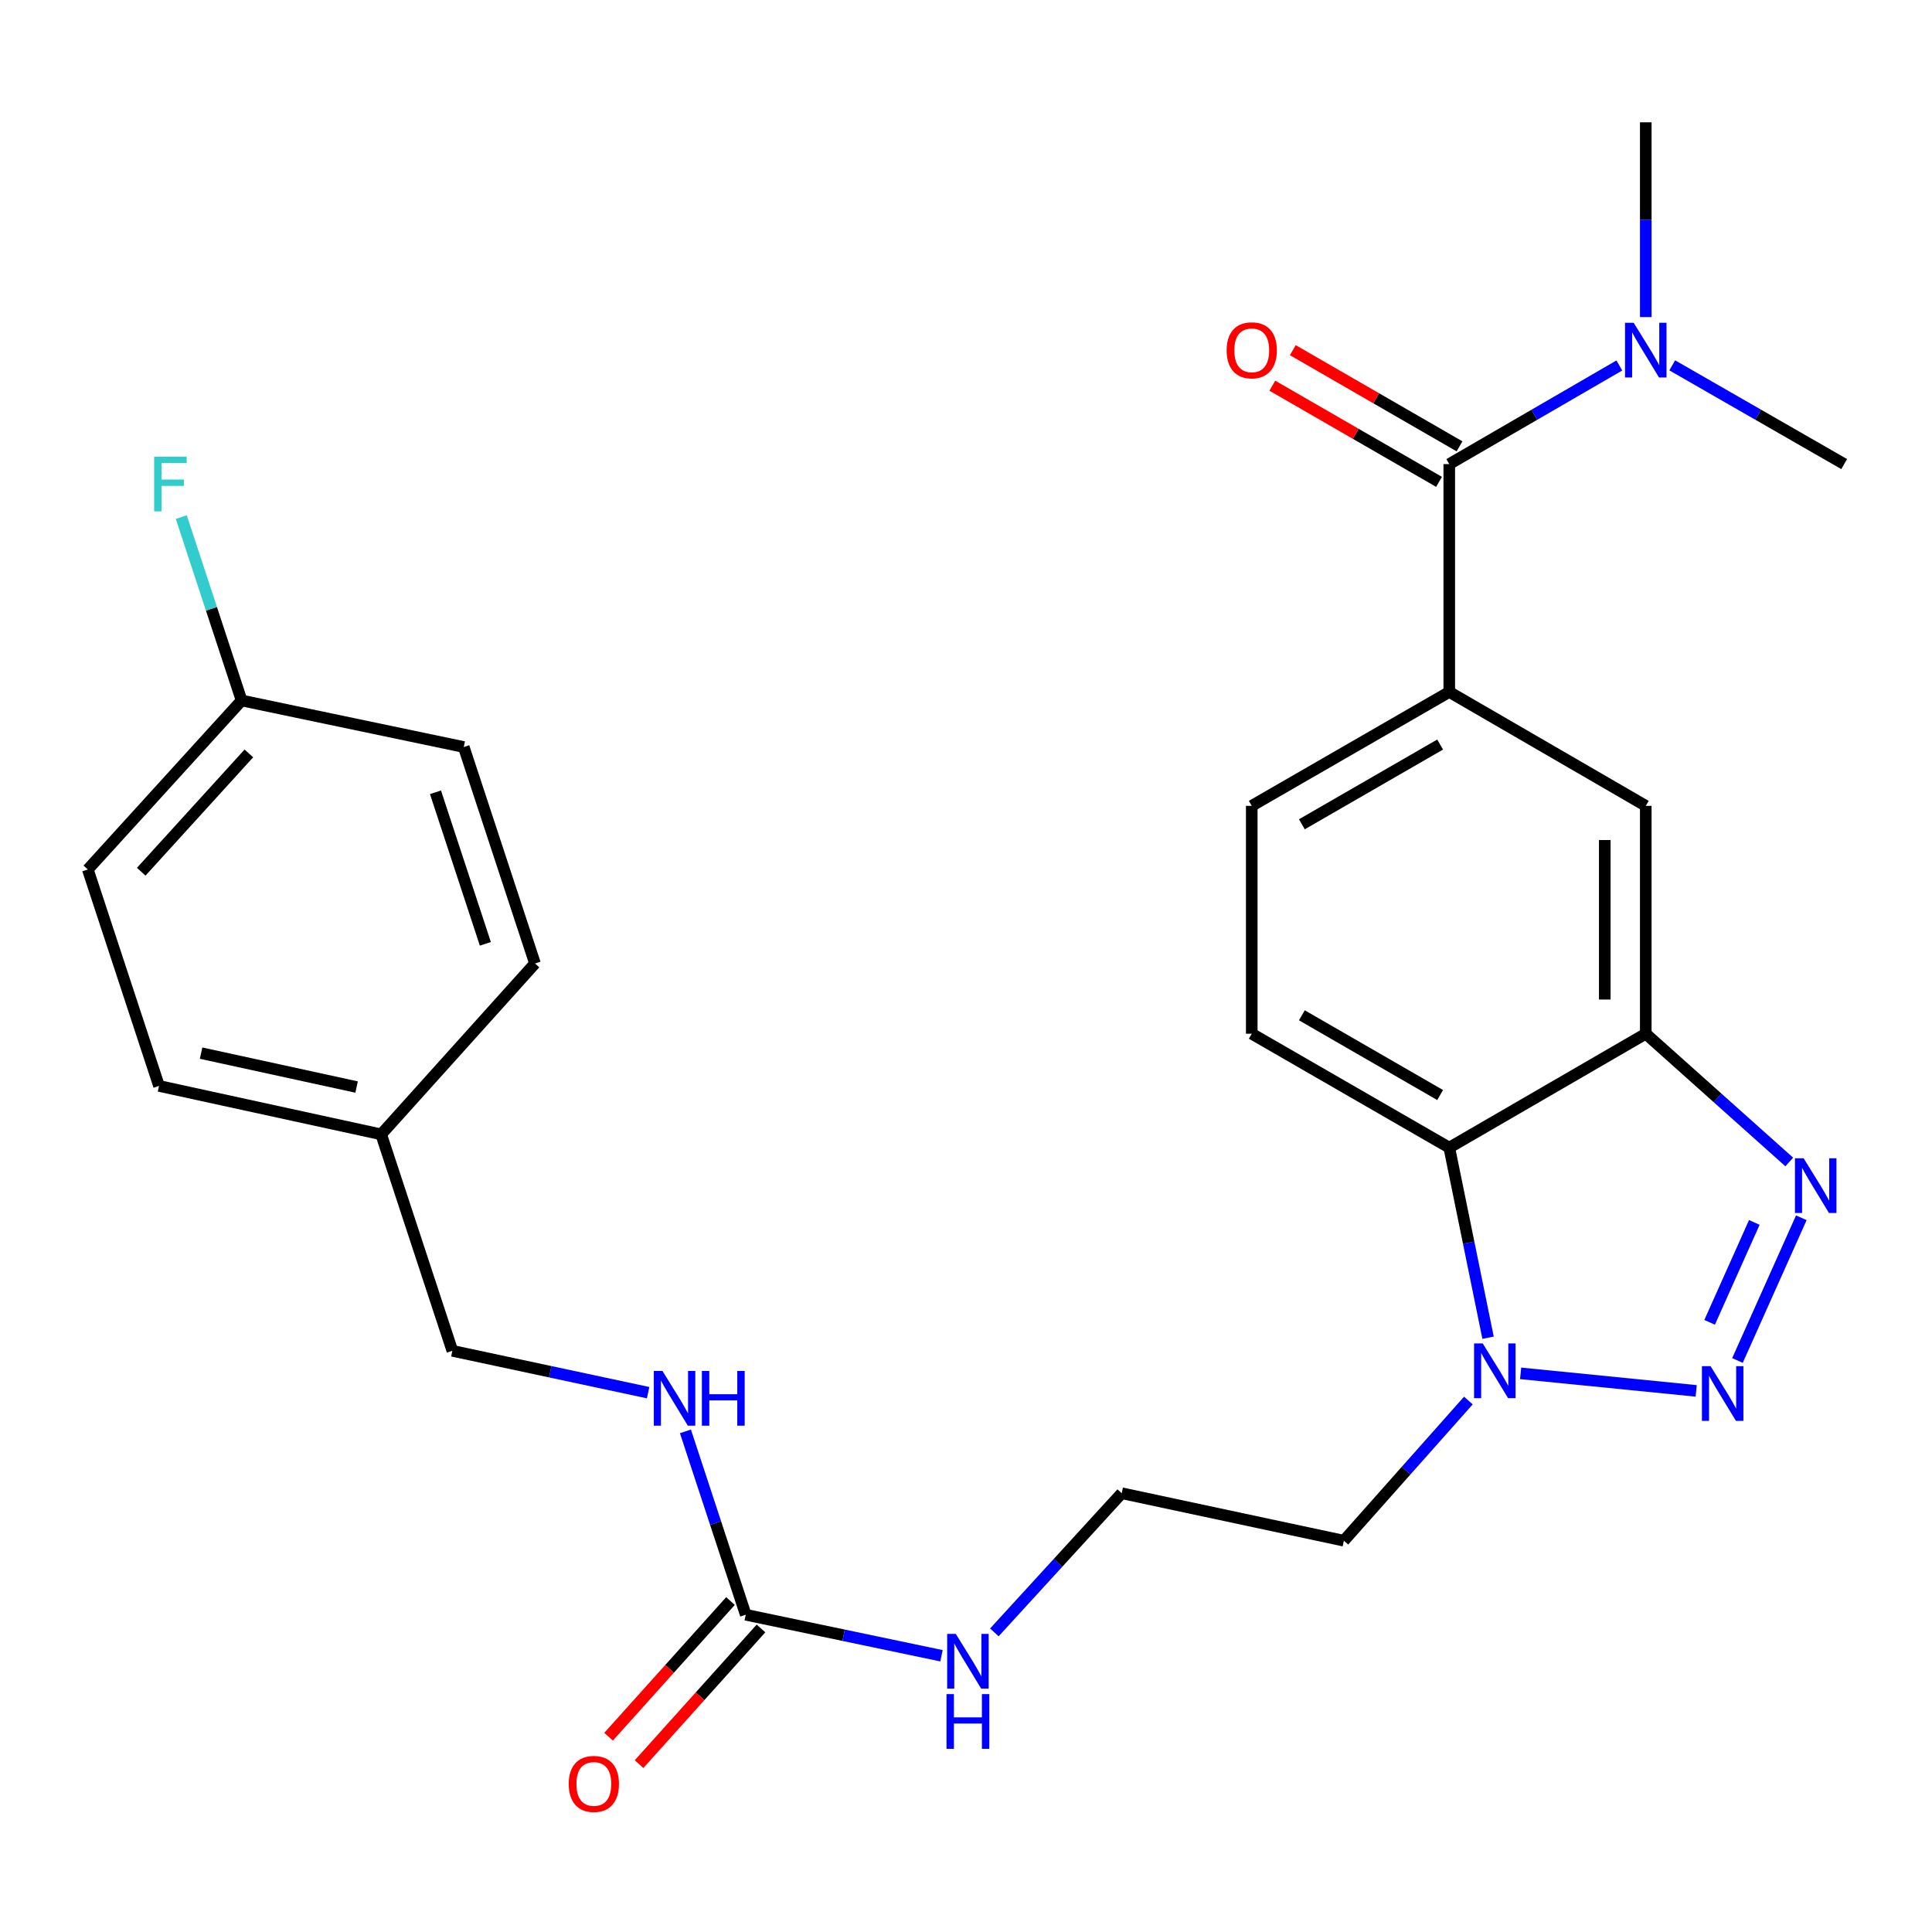 <?xml version='1.0' encoding='iso-8859-1'?>
<svg version='1.1' baseProfile='full'
              xmlns='http://www.w3.org/2000/svg'
                      xmlns:rdkit='http://www.rdkit.org/xml'
                      xmlns:xlink='http://www.w3.org/1999/xlink'
                  xml:space='preserve'
width='1000px' height='1000px' viewBox='0 0 1000 1000'>
<!-- END OF HEADER -->
<rect style='opacity:1.0;fill:#FFFFFF;stroke:none' width='1000' height='1000' x='0' y='0'> </rect>
<path class='bond-0' d='M 899.309,704.181 L 932.362,630.313' style='fill:none;fill-rule:evenodd;stroke:#0000FF;stroke-width:6px;stroke-linecap:butt;stroke-linejoin:miter;stroke-opacity:1' />
<path class='bond-0' d='M 884.894,684.433 L 908.031,632.725' style='fill:none;fill-rule:evenodd;stroke:#0000FF;stroke-width:6px;stroke-linecap:butt;stroke-linejoin:miter;stroke-opacity:1' />
<path class='bond-2' d='M 877.95,719.92 L 787.07,710.844' style='fill:none;fill-rule:evenodd;stroke:#0000FF;stroke-width:6px;stroke-linecap:butt;stroke-linejoin:miter;stroke-opacity:1' />
<path class='bond-1' d='M 926.118,601.439 L 888.983,568.246' style='fill:none;fill-rule:evenodd;stroke:#0000FF;stroke-width:6px;stroke-linecap:butt;stroke-linejoin:miter;stroke-opacity:1' />
<path class='bond-1' d='M 888.983,568.246 L 851.848,535.054' style='fill:none;fill-rule:evenodd;stroke:#000000;stroke-width:6px;stroke-linecap:butt;stroke-linejoin:miter;stroke-opacity:1' />
<path class='bond-7' d='M 851.848,535.054 L 851.848,417.111' style='fill:none;fill-rule:evenodd;stroke:#000000;stroke-width:6px;stroke-linecap:butt;stroke-linejoin:miter;stroke-opacity:1' />
<path class='bond-7' d='M 830.625,517.362 L 830.625,434.802' style='fill:none;fill-rule:evenodd;stroke:#000000;stroke-width:6px;stroke-linecap:butt;stroke-linejoin:miter;stroke-opacity:1' />
<path class='bond-27' d='M 851.848,535.054 L 750.141,594.019' style='fill:none;fill-rule:evenodd;stroke:#000000;stroke-width:6px;stroke-linecap:butt;stroke-linejoin:miter;stroke-opacity:1' />
<path class='bond-3' d='M 770.219,692.403 L 760.18,643.211' style='fill:none;fill-rule:evenodd;stroke:#0000FF;stroke-width:6px;stroke-linecap:butt;stroke-linejoin:miter;stroke-opacity:1' />
<path class='bond-3' d='M 760.18,643.211 L 750.141,594.019' style='fill:none;fill-rule:evenodd;stroke:#000000;stroke-width:6px;stroke-linecap:butt;stroke-linejoin:miter;stroke-opacity:1' />
<path class='bond-15' d='M 760.029,724.913 L 727.807,761.191' style='fill:none;fill-rule:evenodd;stroke:#0000FF;stroke-width:6px;stroke-linecap:butt;stroke-linejoin:miter;stroke-opacity:1' />
<path class='bond-15' d='M 727.807,761.191 L 695.585,797.469' style='fill:none;fill-rule:evenodd;stroke:#000000;stroke-width:6px;stroke-linecap:butt;stroke-linejoin:miter;stroke-opacity:1' />
<path class='bond-8' d='M 750.141,594.019 L 647.903,535.054' style='fill:none;fill-rule:evenodd;stroke:#000000;stroke-width:6px;stroke-linecap:butt;stroke-linejoin:miter;stroke-opacity:1' />
<path class='bond-8' d='M 745.409,566.79 L 673.842,525.514' style='fill:none;fill-rule:evenodd;stroke:#000000;stroke-width:6px;stroke-linecap:butt;stroke-linejoin:miter;stroke-opacity:1' />
<path class='bond-4' d='M 750.141,240.214 L 750.141,358.145' style='fill:none;fill-rule:evenodd;stroke:#000000;stroke-width:6px;stroke-linecap:butt;stroke-linejoin:miter;stroke-opacity:1' />
<path class='bond-9' d='M 750.141,240.214 L 794.155,214.692' style='fill:none;fill-rule:evenodd;stroke:#000000;stroke-width:6px;stroke-linecap:butt;stroke-linejoin:miter;stroke-opacity:1' />
<path class='bond-9' d='M 794.155,214.692 L 838.169,189.169' style='fill:none;fill-rule:evenodd;stroke:#0000FF;stroke-width:6px;stroke-linecap:butt;stroke-linejoin:miter;stroke-opacity:1' />
<path class='bond-12' d='M 755.443,231.022 L 712.3,206.134' style='fill:none;fill-rule:evenodd;stroke:#000000;stroke-width:6px;stroke-linecap:butt;stroke-linejoin:miter;stroke-opacity:1' />
<path class='bond-12' d='M 712.3,206.134 L 669.156,181.246' style='fill:none;fill-rule:evenodd;stroke:#FF0000;stroke-width:6px;stroke-linecap:butt;stroke-linejoin:miter;stroke-opacity:1' />
<path class='bond-12' d='M 744.838,249.406 L 701.695,224.518' style='fill:none;fill-rule:evenodd;stroke:#000000;stroke-width:6px;stroke-linecap:butt;stroke-linejoin:miter;stroke-opacity:1' />
<path class='bond-12' d='M 701.695,224.518 L 658.551,199.63' style='fill:none;fill-rule:evenodd;stroke:#FF0000;stroke-width:6px;stroke-linecap:butt;stroke-linejoin:miter;stroke-opacity:1' />
<path class='bond-5' d='M 750.141,358.145 L 851.848,417.111' style='fill:none;fill-rule:evenodd;stroke:#000000;stroke-width:6px;stroke-linecap:butt;stroke-linejoin:miter;stroke-opacity:1' />
<path class='bond-28' d='M 750.141,358.145 L 647.903,417.111' style='fill:none;fill-rule:evenodd;stroke:#000000;stroke-width:6px;stroke-linecap:butt;stroke-linejoin:miter;stroke-opacity:1' />
<path class='bond-28' d='M 745.409,385.375 L 673.842,426.651' style='fill:none;fill-rule:evenodd;stroke:#000000;stroke-width:6px;stroke-linecap:butt;stroke-linejoin:miter;stroke-opacity:1' />
<path class='bond-6' d='M 385.995,835.789 L 436.654,846.401' style='fill:none;fill-rule:evenodd;stroke:#000000;stroke-width:6px;stroke-linecap:butt;stroke-linejoin:miter;stroke-opacity:1' />
<path class='bond-6' d='M 436.654,846.401 L 487.313,857.012' style='fill:none;fill-rule:evenodd;stroke:#0000FF;stroke-width:6px;stroke-linecap:butt;stroke-linejoin:miter;stroke-opacity:1' />
<path class='bond-10' d='M 385.995,835.789 L 370.386,788.331' style='fill:none;fill-rule:evenodd;stroke:#000000;stroke-width:6px;stroke-linecap:butt;stroke-linejoin:miter;stroke-opacity:1' />
<path class='bond-10' d='M 370.386,788.331 L 354.776,740.873' style='fill:none;fill-rule:evenodd;stroke:#0000FF;stroke-width:6px;stroke-linecap:butt;stroke-linejoin:miter;stroke-opacity:1' />
<path class='bond-13' d='M 378.102,828.696 L 346.548,863.809' style='fill:none;fill-rule:evenodd;stroke:#000000;stroke-width:6px;stroke-linecap:butt;stroke-linejoin:miter;stroke-opacity:1' />
<path class='bond-13' d='M 346.548,863.809 L 314.993,898.923' style='fill:none;fill-rule:evenodd;stroke:#FF0000;stroke-width:6px;stroke-linecap:butt;stroke-linejoin:miter;stroke-opacity:1' />
<path class='bond-13' d='M 393.888,842.882 L 362.333,877.995' style='fill:none;fill-rule:evenodd;stroke:#000000;stroke-width:6px;stroke-linecap:butt;stroke-linejoin:miter;stroke-opacity:1' />
<path class='bond-13' d='M 362.333,877.995 L 330.779,913.109' style='fill:none;fill-rule:evenodd;stroke:#FF0000;stroke-width:6px;stroke-linecap:butt;stroke-linejoin:miter;stroke-opacity:1' />
<path class='bond-11' d='M 647.903,535.054 L 647.903,417.111' style='fill:none;fill-rule:evenodd;stroke:#000000;stroke-width:6px;stroke-linecap:butt;stroke-linejoin:miter;stroke-opacity:1' />
<path class='bond-25' d='M 851.848,164.128 L 851.848,113.717' style='fill:none;fill-rule:evenodd;stroke:#0000FF;stroke-width:6px;stroke-linecap:butt;stroke-linejoin:miter;stroke-opacity:1' />
<path class='bond-25' d='M 851.848,113.717 L 851.848,63.306' style='fill:none;fill-rule:evenodd;stroke:#000000;stroke-width:6px;stroke-linecap:butt;stroke-linejoin:miter;stroke-opacity:1' />
<path class='bond-26' d='M 865.549,189.105 L 910.047,214.659' style='fill:none;fill-rule:evenodd;stroke:#0000FF;stroke-width:6px;stroke-linecap:butt;stroke-linejoin:miter;stroke-opacity:1' />
<path class='bond-26' d='M 910.047,214.659 L 954.545,240.214' style='fill:none;fill-rule:evenodd;stroke:#000000;stroke-width:6px;stroke-linecap:butt;stroke-linejoin:miter;stroke-opacity:1' />
<path class='bond-16' d='M 335.469,720.841 L 284.805,710.011' style='fill:none;fill-rule:evenodd;stroke:#0000FF;stroke-width:6px;stroke-linecap:butt;stroke-linejoin:miter;stroke-opacity:1' />
<path class='bond-16' d='M 284.805,710.011 L 234.142,699.181' style='fill:none;fill-rule:evenodd;stroke:#000000;stroke-width:6px;stroke-linecap:butt;stroke-linejoin:miter;stroke-opacity:1' />
<path class='bond-14' d='M 514.678,844.922 L 547.64,808.91' style='fill:none;fill-rule:evenodd;stroke:#0000FF;stroke-width:6px;stroke-linecap:butt;stroke-linejoin:miter;stroke-opacity:1' />
<path class='bond-14' d='M 547.64,808.91 L 580.602,772.897' style='fill:none;fill-rule:evenodd;stroke:#000000;stroke-width:6px;stroke-linecap:butt;stroke-linejoin:miter;stroke-opacity:1' />
<path class='bond-19' d='M 695.585,797.469 L 580.602,772.897' style='fill:none;fill-rule:evenodd;stroke:#000000;stroke-width:6px;stroke-linecap:butt;stroke-linejoin:miter;stroke-opacity:1' />
<path class='bond-18' d='M 234.142,699.181 L 197.296,587.145' style='fill:none;fill-rule:evenodd;stroke:#000000;stroke-width:6px;stroke-linecap:butt;stroke-linejoin:miter;stroke-opacity:1' />
<path class='bond-17' d='M 125.054,362.567 L 45.455,450.042' style='fill:none;fill-rule:evenodd;stroke:#000000;stroke-width:6px;stroke-linecap:butt;stroke-linejoin:miter;stroke-opacity:1' />
<path class='bond-17' d='M 128.811,389.972 L 73.092,451.205' style='fill:none;fill-rule:evenodd;stroke:#000000;stroke-width:6px;stroke-linecap:butt;stroke-linejoin:miter;stroke-opacity:1' />
<path class='bond-20' d='M 125.054,362.567 L 109.444,315.103' style='fill:none;fill-rule:evenodd;stroke:#000000;stroke-width:6px;stroke-linecap:butt;stroke-linejoin:miter;stroke-opacity:1' />
<path class='bond-20' d='M 109.444,315.103 L 93.834,267.64' style='fill:none;fill-rule:evenodd;stroke:#33CCCC;stroke-width:6px;stroke-linecap:butt;stroke-linejoin:miter;stroke-opacity:1' />
<path class='bond-29' d='M 125.054,362.567 L 240.037,386.655' style='fill:none;fill-rule:evenodd;stroke:#000000;stroke-width:6px;stroke-linecap:butt;stroke-linejoin:miter;stroke-opacity:1' />
<path class='bond-23' d='M 197.296,587.145 L 276.907,498.691' style='fill:none;fill-rule:evenodd;stroke:#000000;stroke-width:6px;stroke-linecap:butt;stroke-linejoin:miter;stroke-opacity:1' />
<path class='bond-24' d='M 197.296,587.145 L 82.312,562.078' style='fill:none;fill-rule:evenodd;stroke:#000000;stroke-width:6px;stroke-linecap:butt;stroke-linejoin:miter;stroke-opacity:1' />
<path class='bond-24' d='M 184.569,562.649 L 104.081,545.102' style='fill:none;fill-rule:evenodd;stroke:#000000;stroke-width:6px;stroke-linecap:butt;stroke-linejoin:miter;stroke-opacity:1' />
<path class='bond-21' d='M 240.037,386.655 L 276.907,498.691' style='fill:none;fill-rule:evenodd;stroke:#000000;stroke-width:6px;stroke-linecap:butt;stroke-linejoin:miter;stroke-opacity:1' />
<path class='bond-21' d='M 225.408,410.095 L 251.217,488.52' style='fill:none;fill-rule:evenodd;stroke:#000000;stroke-width:6px;stroke-linecap:butt;stroke-linejoin:miter;stroke-opacity:1' />
<path class='bond-22' d='M 45.455,450.042 L 82.312,562.078' style='fill:none;fill-rule:evenodd;stroke:#000000;stroke-width:6px;stroke-linecap:butt;stroke-linejoin:miter;stroke-opacity:1' />
<path  class='atom-0' d='M 885.394 707.129
L 894.674 722.129
Q 895.594 723.609, 897.074 726.289
Q 898.554 728.969, 898.634 729.129
L 898.634 707.129
L 902.394 707.129
L 902.394 735.449
L 898.514 735.449
L 888.554 719.049
Q 887.394 717.129, 886.154 714.929
Q 884.954 712.729, 884.594 712.049
L 884.594 735.449
L 880.914 735.449
L 880.914 707.129
L 885.394 707.129
' fill='#0000FF'/>
<path  class='atom-1' d='M 933.547 599.515
L 942.827 614.515
Q 943.747 615.995, 945.227 618.675
Q 946.707 621.355, 946.787 621.515
L 946.787 599.515
L 950.547 599.515
L 950.547 627.835
L 946.667 627.835
L 936.707 611.435
Q 935.547 609.515, 934.307 607.315
Q 933.107 605.115, 932.747 604.435
L 932.747 627.835
L 929.067 627.835
L 929.067 599.515
L 933.547 599.515
' fill='#0000FF'/>
<path  class='atom-3' d='M 767.451 695.35
L 776.731 710.35
Q 777.651 711.83, 779.131 714.51
Q 780.611 717.19, 780.691 717.35
L 780.691 695.35
L 784.451 695.35
L 784.451 723.67
L 780.571 723.67
L 770.611 707.27
Q 769.451 705.35, 768.211 703.15
Q 767.011 700.95, 766.651 700.27
L 766.651 723.67
L 762.971 723.67
L 762.971 695.35
L 767.451 695.35
' fill='#0000FF'/>
<path  class='atom-10' d='M 845.588 167.077
L 854.868 182.077
Q 855.788 183.557, 857.268 186.237
Q 858.748 188.917, 858.828 189.077
L 858.828 167.077
L 862.588 167.077
L 862.588 195.397
L 858.708 195.397
L 848.748 178.997
Q 847.588 177.077, 846.348 174.877
Q 845.148 172.677, 844.788 171.997
L 844.788 195.397
L 841.108 195.397
L 841.108 167.077
L 845.588 167.077
' fill='#0000FF'/>
<path  class='atom-11' d='M 342.889 709.605
L 352.169 724.605
Q 353.089 726.085, 354.569 728.765
Q 356.049 731.445, 356.129 731.605
L 356.129 709.605
L 359.889 709.605
L 359.889 737.925
L 356.009 737.925
L 346.049 721.525
Q 344.889 719.605, 343.649 717.405
Q 342.449 715.205, 342.089 714.525
L 342.089 737.925
L 338.409 737.925
L 338.409 709.605
L 342.889 709.605
' fill='#0000FF'/>
<path  class='atom-11' d='M 363.289 709.605
L 367.129 709.605
L 367.129 721.645
L 381.609 721.645
L 381.609 709.605
L 385.449 709.605
L 385.449 737.925
L 381.609 737.925
L 381.609 724.845
L 367.129 724.845
L 367.129 737.925
L 363.289 737.925
L 363.289 709.605
' fill='#0000FF'/>
<path  class='atom-13' d='M 634.903 181.317
Q 634.903 174.517, 638.263 170.717
Q 641.623 166.917, 647.903 166.917
Q 654.183 166.917, 657.543 170.717
Q 660.903 174.517, 660.903 181.317
Q 660.903 188.197, 657.503 192.117
Q 654.103 195.997, 647.903 195.997
Q 641.663 195.997, 638.263 192.117
Q 634.903 188.237, 634.903 181.317
M 647.903 192.797
Q 652.223 192.797, 654.543 189.917
Q 656.903 186.997, 656.903 181.317
Q 656.903 175.757, 654.543 172.957
Q 652.223 170.117, 647.903 170.117
Q 643.583 170.117, 641.223 172.917
Q 638.903 175.717, 638.903 181.317
Q 638.903 187.037, 641.223 189.917
Q 643.583 192.797, 647.903 192.797
' fill='#FF0000'/>
<path  class='atom-14' d='M 294.374 923.356
Q 294.374 916.556, 297.734 912.756
Q 301.094 908.956, 307.374 908.956
Q 313.654 908.956, 317.014 912.756
Q 320.374 916.556, 320.374 923.356
Q 320.374 930.236, 316.974 934.156
Q 313.574 938.036, 307.374 938.036
Q 301.134 938.036, 297.734 934.156
Q 294.374 930.276, 294.374 923.356
M 307.374 934.836
Q 311.694 934.836, 314.014 931.956
Q 316.374 929.036, 316.374 923.356
Q 316.374 917.796, 314.014 914.996
Q 311.694 912.156, 307.374 912.156
Q 303.054 912.156, 300.694 914.956
Q 298.374 917.756, 298.374 923.356
Q 298.374 929.076, 300.694 931.956
Q 303.054 934.836, 307.374 934.836
' fill='#FF0000'/>
<path  class='atom-15' d='M 494.73 845.717
L 504.01 860.717
Q 504.93 862.197, 506.41 864.877
Q 507.89 867.557, 507.97 867.717
L 507.97 845.717
L 511.73 845.717
L 511.73 874.037
L 507.85 874.037
L 497.89 857.637
Q 496.73 855.717, 495.49 853.517
Q 494.29 851.317, 493.93 850.637
L 493.93 874.037
L 490.25 874.037
L 490.25 845.717
L 494.73 845.717
' fill='#0000FF'/>
<path  class='atom-15' d='M 489.91 876.869
L 493.75 876.869
L 493.75 888.909
L 508.23 888.909
L 508.23 876.869
L 512.07 876.869
L 512.07 905.189
L 508.23 905.189
L 508.23 892.109
L 493.75 892.109
L 493.75 905.189
L 489.91 905.189
L 489.91 876.869
' fill='#0000FF'/>
<path  class='atom-21' d='M 79.788 236.371
L 96.628 236.371
L 96.628 239.611
L 83.588 239.611
L 83.588 248.211
L 95.188 248.211
L 95.188 251.491
L 83.588 251.491
L 83.588 264.691
L 79.788 264.691
L 79.788 236.371
' fill='#33CCCC'/>
</svg>
